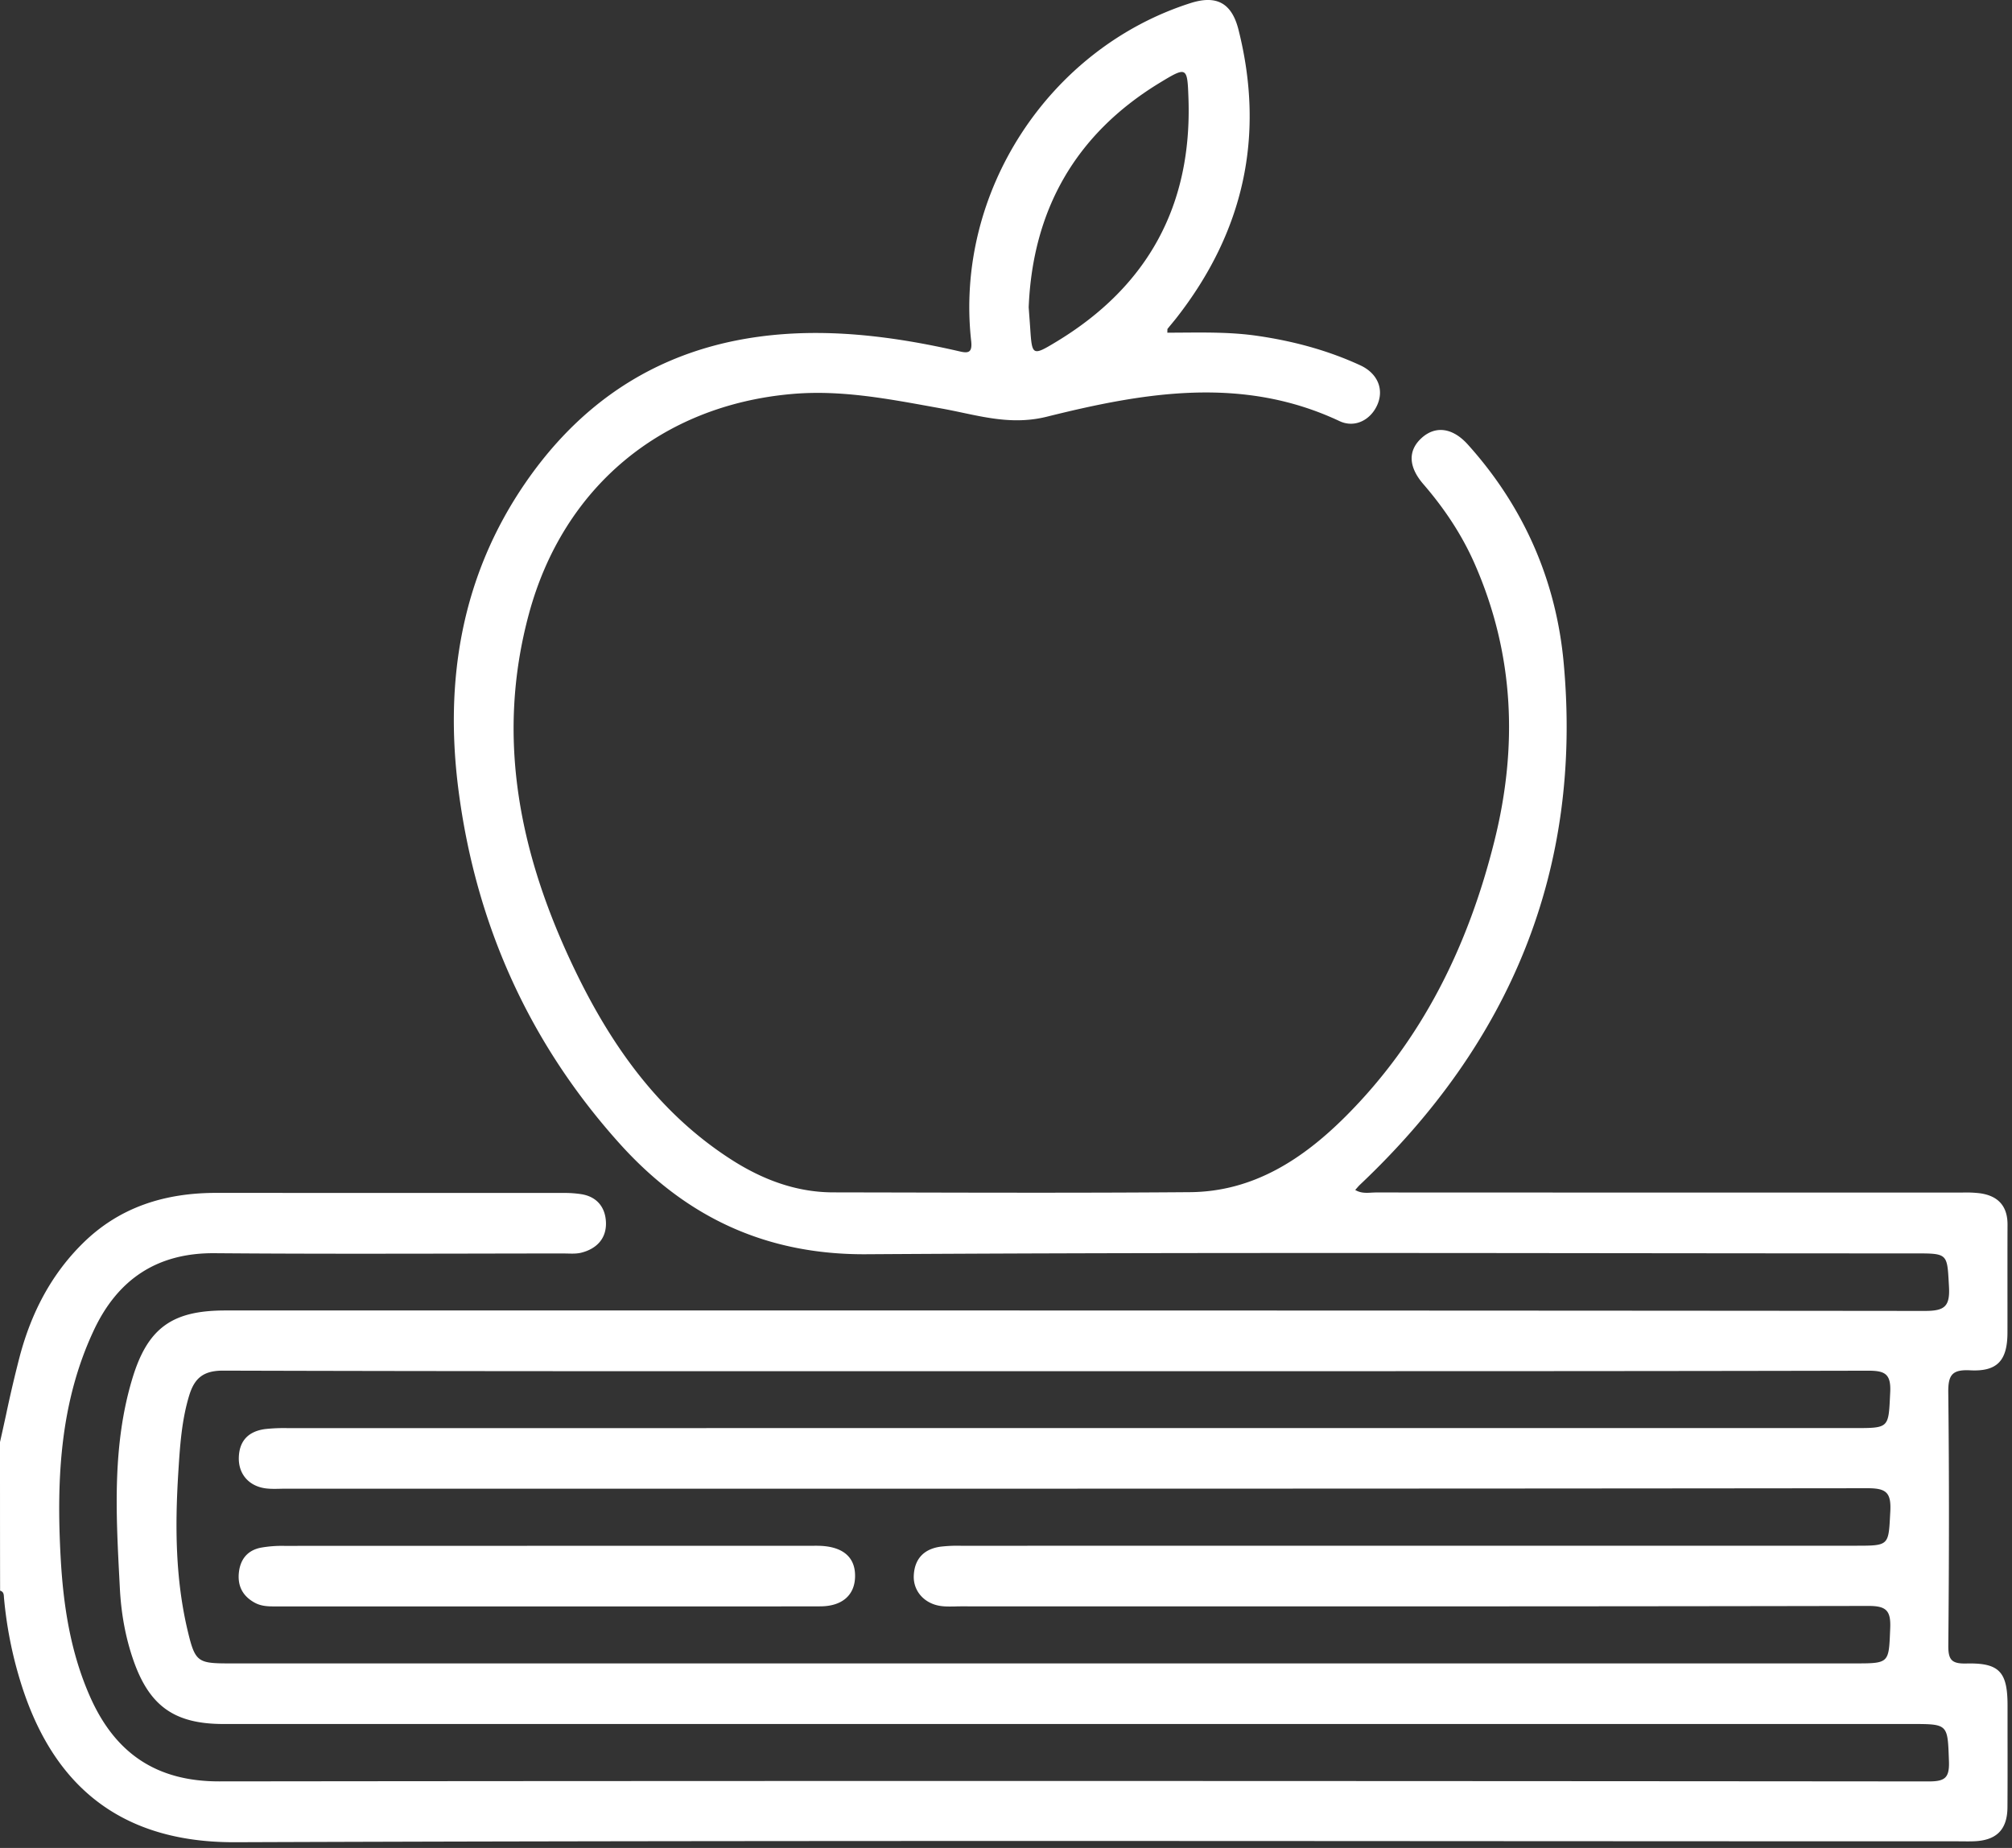 <svg width="98" height="90" fill="none" xmlns="http://www.w3.org/2000/svg">
    <rect width="100%" height="100%" fill="#333333" stroke="none"/>
    <path fill-rule="evenodd" clip-rule="evenodd"
          d="M.294 68.907C.197 69.35.1 69.793 0 70.233c0 2.417 0 4.836.005 7.238.171.048.179.178.186.31.002.023.003.047.006.07.125 1.363.387 2.7.786 4.005 1.322 4.333 4.17 7.889 10.466 7.866 20.495-.075 40.989-.064 61.483-.052 7.482.004 14.964.008 22.446.008.076 0 .151 0 .228.002.177.001.356.003.535-.004 1.102-.039 1.63-.564 1.638-1.654.008-1.158.006-2.317.004-3.476v-1.488c0-1.629-.397-2.078-2.002-2.04-.712.016-.89-.165-.883-.883.038-4.106.046-8.21-.002-12.316-.01-.855.188-1.126 1.069-1.08 1.327.069 1.812-.485 1.814-1.838.002-.7 0-1.4 0-2.1 0-1.051-.001-2.102.003-3.152.005-.919-.47-1.414-1.35-1.534a5.736 5.736 0 00-.846-.034l-.203.001c-9.45 0-18.904 0-28.357-.005-.072 0-.145.004-.22.008-.258.015-.528.03-.796-.13l.081-.093c.057-.065.098-.112.143-.155 7.32-6.914 10.86-15.336 9.928-25.438-.37-4.004-1.944-7.595-4.668-10.62-.737-.819-1.567-.926-2.238-.329-.681.608-.668 1.404.072 2.259 1.023 1.184 1.883 2.468 2.511 3.905 1.92 4.39 2.098 8.897.944 13.5-1.27 5.08-3.501 9.648-7.233 13.38-2.085 2.085-4.502 3.675-7.59 3.698-4.77.038-9.54.027-14.31.016l-3.068-.006c-1.827-.003-3.476-.638-4.992-1.616-3.509-2.264-5.821-5.54-7.593-9.223-2.656-5.52-3.881-11.253-2.233-17.34 1.672-6.176 6.46-10.155 12.83-10.706 2.272-.197 4.474.202 6.683.603l.588.106c.342.062.68.133 1.016.204 1.33.282 2.643.56 4.112.194 4.737-1.181 9.524-2.008 14.251.215.779.365 1.567-.09 1.868-.853.289-.735-.028-1.482-.857-1.865-1.593-.733-3.264-1.18-5-1.432-1.202-.177-2.41-.168-3.618-.16-.26.002-.52.004-.78.004.004-.054.004-.092.004-.12 0-.04 0-.058.01-.069.068-.086.14-.172.21-.257.07-.086.142-.171.21-.258 3.285-4.194 4.34-8.872 3.033-14.055-.33-1.302-1.072-1.697-2.338-1.292-6.917 2.21-11.49 9.237-10.681 16.462.061.556-.135.6-.551.503-1.639-.378-3.295-.671-4.972-.812-6.715-.561-12.291 1.547-16.191 7.213-3.111 4.522-3.956 9.632-3.254 14.999.852 6.526 3.448 12.299 7.86 17.197 3.19 3.54 7.078 5.403 12.003 5.372 12.317-.078 24.634-.064 36.952-.051 4.71.005 9.42.01 14.13.01 1.56 0 1.56.005 1.639 1.444l.01.184c.054.973-.23 1.174-1.179 1.174-23.915-.024-47.83-.023-71.745-.023H10.969c-2.575 0-3.78.843-4.527 3.331-.967 3.213-.796 6.508-.625 9.796l.022.423c.062 1.172.26 2.328.646 3.448.779 2.261 2.001 3.142 4.397 3.142h82.212c.9 0 1.342 0 1.567.221.23.225.234.68.268 1.599.028.806-.197.977-.985.977-27.753-.023-55.508-.033-83.26-.002-3.089.005-5.092-1.391-6.304-4.14-.95-2.154-1.297-4.433-1.425-6.753-.209-3.803-.038-7.567 1.621-11.09 1.156-2.457 3.068-3.764 5.878-3.741 4.144.034 8.289.026 12.434.019 1.52-.003 3.04-.006 4.56-.006.07 0 .138.002.208.003.22.006.442.011.648-.039.765-.189 1.245-.704 1.21-1.493-.031-.725-.445-1.25-1.228-1.363a5.372 5.372 0 00-.758-.056l-8.497-.001c-2.832 0-5.665 0-8.498-.002-2.476 0-4.694.674-6.498 2.453-1.557 1.534-2.514 3.41-3.07 5.495a62.97 62.97 0 00-.671 2.862zm42.648-2.126l8.023-.001h6.668c11.113.001 22.225.002 33.337-.023.822-.003 1.144.135 1.098 1.051l-.009.176c-.073 1.565-.073 1.568-1.717 1.568h-.226c-25.321 0-50.645 0-75.967.002h-.137a8.33 8.33 0 00-1.1.046c-.797.107-1.259.559-1.28 1.391-.02.794.486 1.386 1.3 1.496.229.031.462.026.695.021.087-.002.173-.004.26-.004h10.261c22.265.001 44.53.002 66.792-.023.906-.002 1.181.182 1.133 1.118l-.01.18c-.077 1.5-.077 1.502-1.682 1.502-14.481 0-28.963 0-43.444.003h-.127a7.001 7.001 0 00-1.016.046c-.799.117-1.25.597-1.286 1.406-.034.76.525 1.378 1.33 1.483.226.03.457.024.688.02.088-.003.177-.005.266-.005l8.842.001c11.788.002 23.575.003 35.364-.021.873-.003 1.105.22 1.07 1.08l-.006.143c-.064 1.574-.064 1.576-1.743 1.576H11.166c-1.519 0-1.66-.068-2.011-1.533-.618-2.558-.633-5.163-.47-7.772v-.002c.08-1.265.159-2.533.536-3.76.253-.816.679-1.194 1.641-1.192 10.694.031 21.387.029 32.08.027zm7.19-51.442l-.027-.371c.191-4.72 2.26-8.422 6.372-10.929 1.338-.814 1.356-.793 1.41.746.183 5.222-1.984 9.175-6.448 11.867-1.153.697-1.171.669-1.26-.666a61.82 61.82 0 00-.047-.647zM13.613 78.237H30.41c3.181.002 6.363.003 9.545-.003 1.046-.002 1.659-.53 1.692-1.404.038-.944-.534-1.48-1.65-1.541a5.856 5.856 0 00-.398-.004l-.173.001h-6.4c-6.393 0-12.787 0-19.18.003a5.83 5.83 0 00-1.136.087c-.628.122-.988.533-1.07 1.171-.084.671.166 1.18.764 1.508.342.188.709.185 1.078.182h.131z"
          fill="#fff"/>
</svg>
